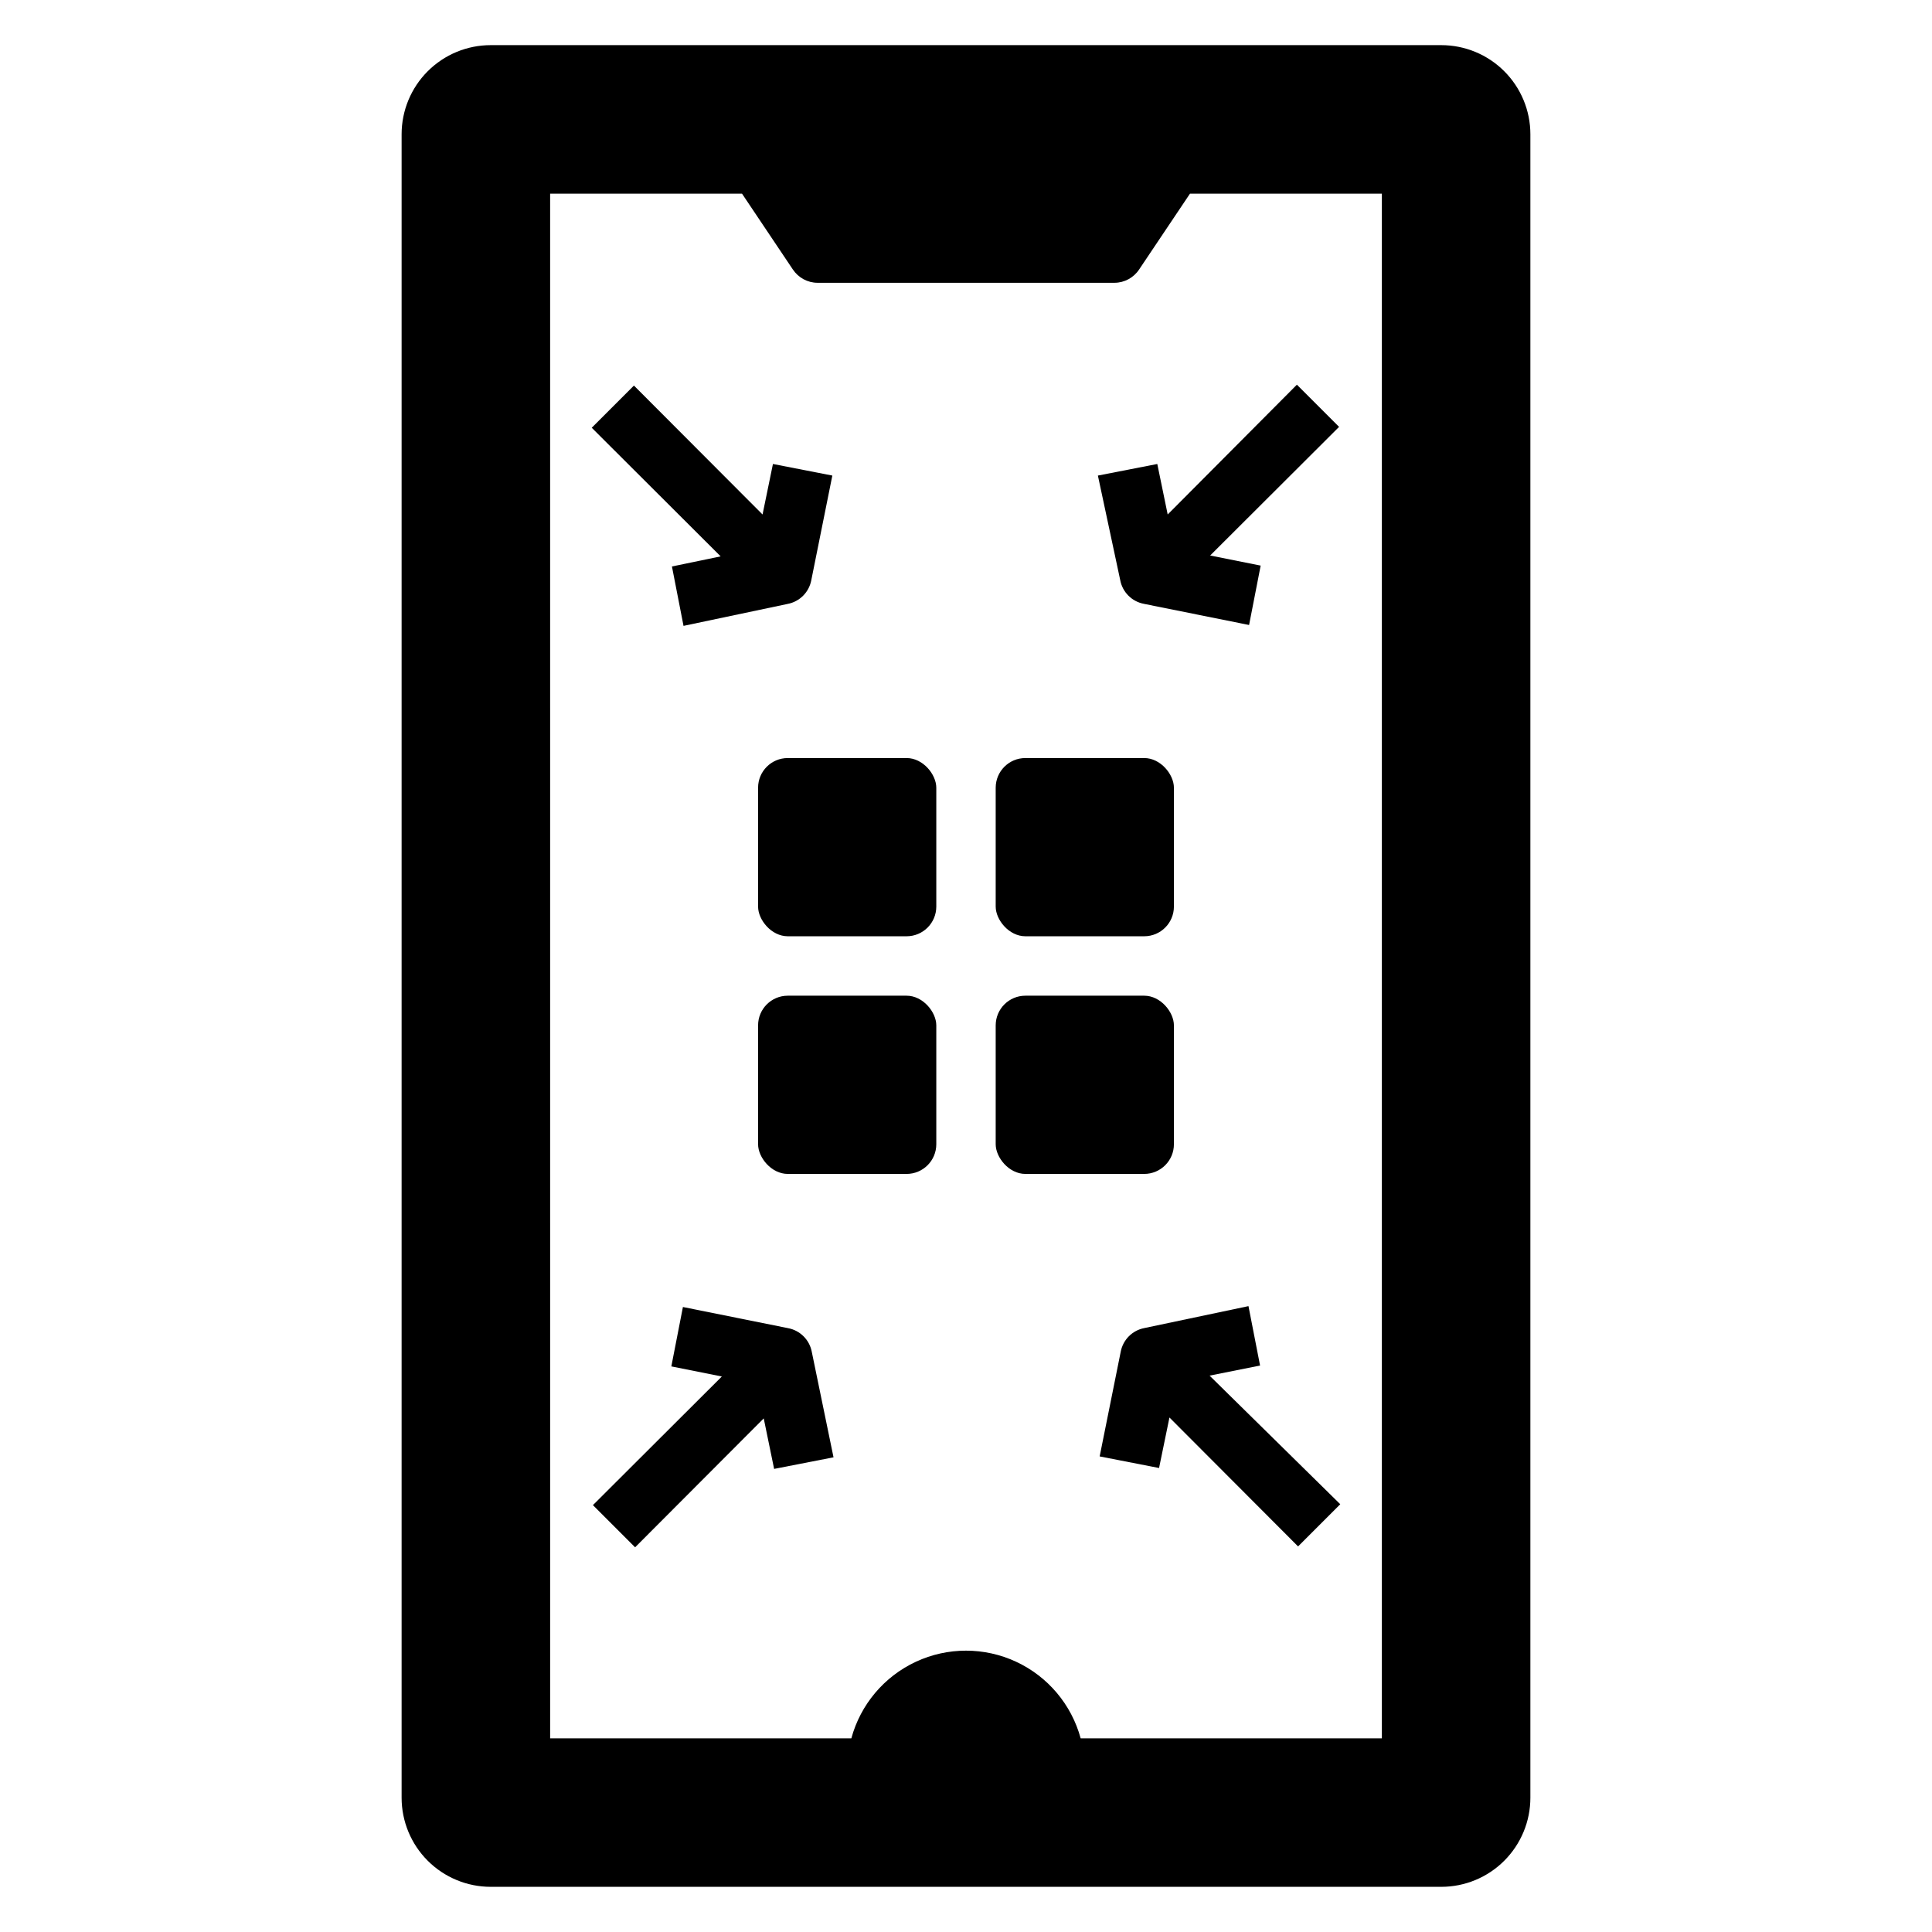<?xml version="1.0" encoding="UTF-8"?>
<!-- Uploaded to: SVG Repo, www.svgrepo.com, Generator: SVG Repo Mixer Tools -->
<svg fill="#000000" width="800px" height="800px" version="1.1" viewBox="144 144 512 512" xmlns="http://www.w3.org/2000/svg">
 <g>
  <path d="m415.74 407.87h31.488c4.348 0 7.871 4.348 7.871 7.871v31.488c0 4.348-3.523 7.871-7.871 7.871h-31.488c-4.348 0-7.871-4.348-7.871-7.871v-31.488c0-4.348 3.523-7.871 7.871-7.871z"/>
  <path d="m415.74 344.89h31.488c4.348 0 7.871 4.348 7.871 7.871v31.488c0 4.348-3.523 7.871-7.871 7.871h-31.488c-4.348 0-7.871-4.348-7.871-7.871v-31.488c0-4.348 3.523-7.871 7.871-7.871z"/>
  <path d="m352.77 407.87h31.488c4.348 0 7.871 4.348 7.871 7.871v31.488c0 4.348-3.523 7.871-7.871 7.871h-31.488c-4.348 0-7.871-4.348-7.871-7.871v-31.488c0-4.348 3.523-7.871 7.871-7.871z"/>
  <path d="m352.77 344.89h31.488c4.348 0 7.871 4.348 7.871 7.871v31.488c0 4.348-3.523 7.871-7.871 7.871h-31.488c-4.348 0-7.871-4.348-7.871-7.871v-31.488c0-4.348 3.523-7.871 7.871-7.871z"/>
  <path d="m352.77 495.96-27.789-5.59-3.07 15.742 13.383 2.676-34.164 34.086 11.18 11.18 34.086-34.164 2.754 13.383 15.742-3.07-5.742-27.863c-0.578-3.254-3.125-5.801-6.379-6.379z"/>
  <path d="m477.93 505.88-3.07-15.742-27.629 5.82c-3.144 0.613-5.606 3.074-6.219 6.219l-5.59 27.789 15.742 3.07 2.754-13.383 34.086 34.164 11.18-11.18-34.633-34.082z"/>
  <path d="m447.23 304.04 27.789 5.59 3.07-15.742-13.383-2.676 34.164-34.086-11.18-11.18-34.242 34.398-2.754-13.383-15.742 3.07 5.902 27.633c0.574 3.25 3.121 5.797 6.375 6.375z"/>
  <path d="m322.07 294.12 3.07 15.742 27.629-5.824c3.144-0.613 5.606-3.074 6.219-6.219l5.59-27.789-15.742-3.07-2.754 13.383-34.086-34.164-11.18 11.18 34.164 34.086z"/>
  <path d="m250.43 179.58v440.83c0 6.266 2.488 12.27 6.918 16.699 4.43 4.43 10.434 6.918 16.699 6.918h251.9c6.266 0 12.273-2.488 16.699-6.918 4.43-4.43 6.918-10.434 6.918-16.699v-440.83c0-6.262-2.488-12.27-6.918-16.699-4.426-4.43-10.434-6.918-16.699-6.918h-251.9c-6.266 0-12.27 2.488-16.699 6.918-4.43 4.43-6.918 10.438-6.918 16.699zm39.359 15.742h50.852l13.461 20.074h0.004c1.449 2.199 3.898 3.531 6.531 3.543h78.723c2.633-0.012 5.086-1.344 6.531-3.543l13.465-20.074h50.852v409.35h-79.824c-2.434-8.957-8.695-16.383-17.109-20.297-8.418-3.914-18.133-3.914-26.547 0-8.418 3.914-14.68 11.34-17.113 20.297h-79.824z"/>
 </g>
</svg>